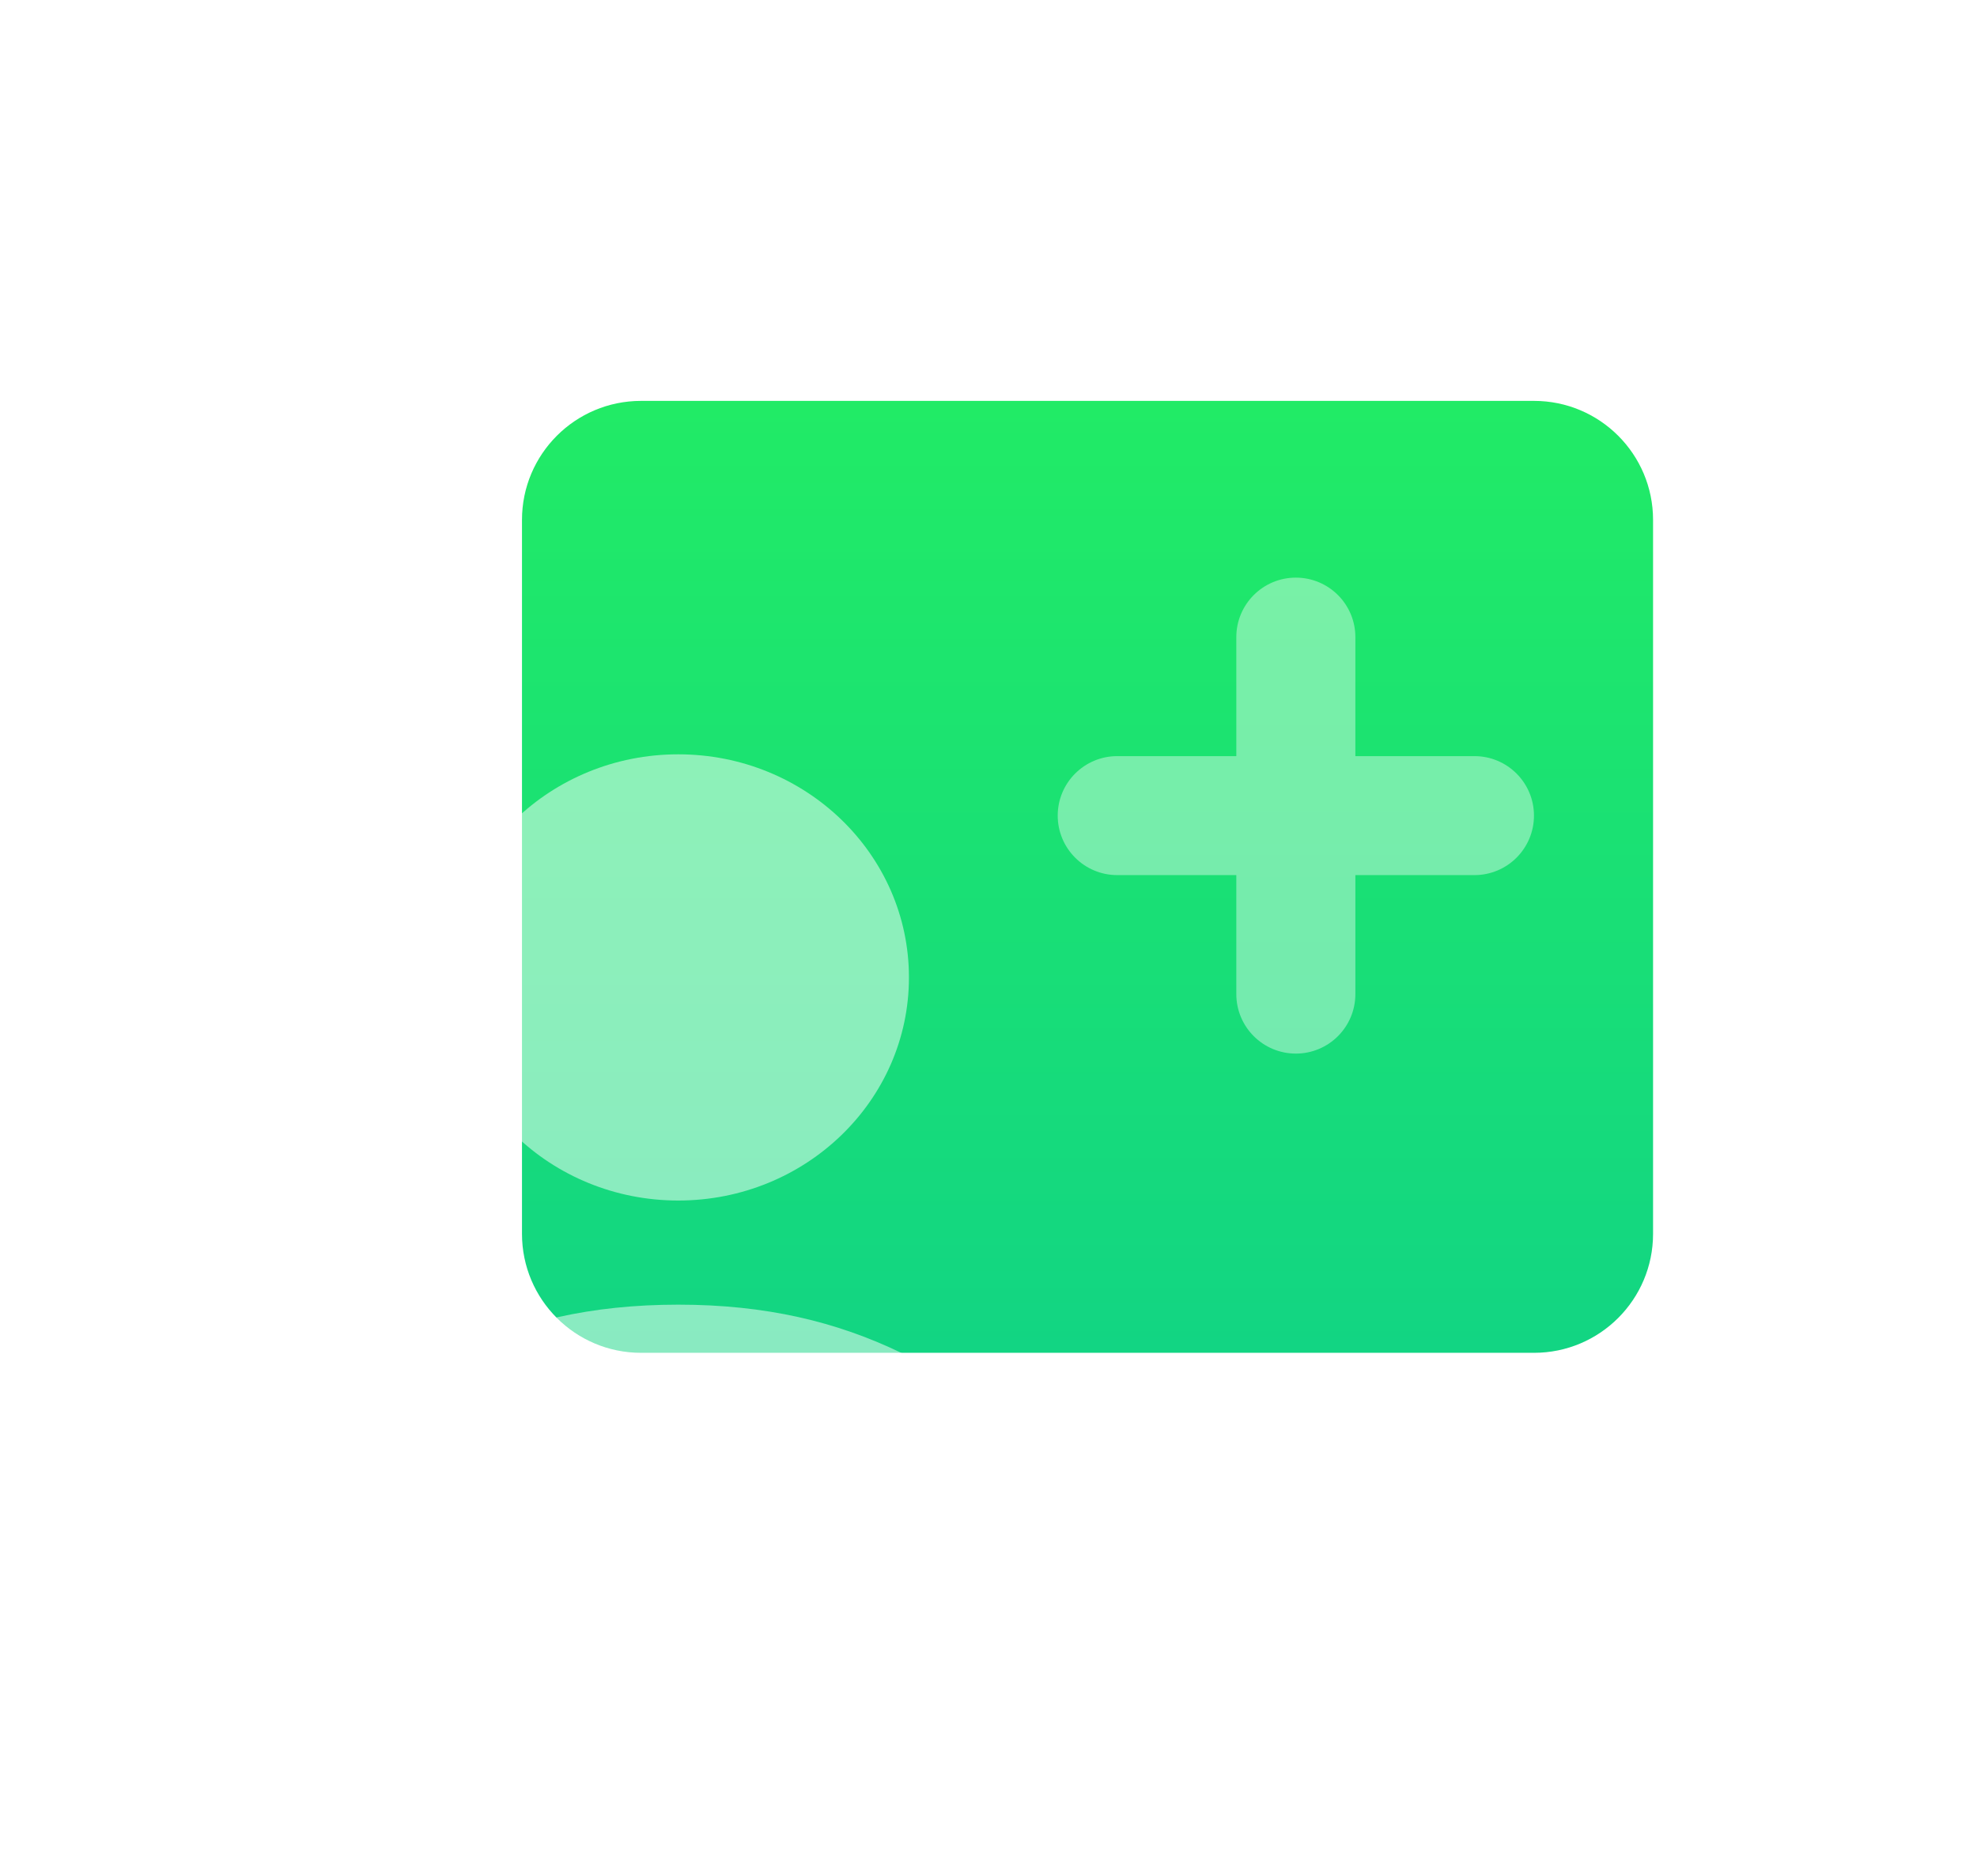 <svg width="137" height="130" viewBox="0 0 137 130" fill="none" xmlns="http://www.w3.org/2000/svg">
<g id="Add user">
<g id="Group" filter="url(#filter0_d_2873_40734)">
<g id="Group_2" filter="url(#filter1_i_2873_40734)">
<path id="Vector" d="M36.172 32.022C36.172 27.469 39.866 23.777 44.422 23.777H106.302C110.858 23.777 114.552 27.469 114.552 32.022V81.49C114.552 86.044 110.858 89.735 106.302 89.735H44.422C39.866 89.735 36.172 86.044 36.172 81.49V32.022Z" fill="url(#paint0_linear_2873_40734)"/>
</g>
<g id="Group_3" filter="url(#filter2_ii_2873_40734)">
<path id="Vector_2" fill-rule="evenodd" clip-rule="evenodd" d="M93.923 36.146C93.923 33.869 92.076 32.023 89.798 32.023C87.52 32.023 85.673 33.869 85.673 36.146V44.391H77.422C75.144 44.391 73.297 46.236 73.297 48.513C73.297 50.79 75.144 52.635 77.422 52.635H85.673V60.88C85.673 63.157 87.52 65.002 89.798 65.002C92.076 65.002 93.923 63.157 93.923 60.88V52.635H102.174C104.452 52.635 106.299 50.79 106.299 48.513C106.299 46.236 104.452 44.391 102.174 44.391H93.923V36.146Z" fill="white" fill-opacity="0.4"/>
</g>
<g id="Group_4" filter="url(#filter3_ii_2873_40734)">
<g id="Vector_3" filter="url(#filter4_i_2873_40734)">
<path d="M18.875 90.908C27.317 83.12 34.888 78.398 47.002 78.398C59.117 78.398 66.688 83.12 75.13 90.908C78.88 94.367 79.461 99.996 76.871 104.127C75.939 105.615 74.151 106.224 72.388 106.224H21.616C19.854 106.224 18.066 105.615 17.133 104.127C14.544 99.996 15.125 94.367 18.875 90.908Z" fill="white" fill-opacity="0.5"/>
</g>
</g>
<g id="Group_5" filter="url(#filter5_ii_2873_40734)">
<g id="Vector_4" filter="url(#filter6_i_2873_40734)">
<path d="M47.001 71.183C55.83 71.183 62.987 64.262 62.987 55.724C62.987 47.187 55.83 40.266 47.001 40.266C38.173 40.266 31.016 47.187 31.016 55.724C31.016 64.262 38.173 71.183 47.001 71.183Z" fill="white" fill-opacity="0.5"/>
</g>
</g>
</g>
</g>
<defs>
<filter id="filter0_d_2873_40734" x="11.547" y="23.777" width="107.006" height="90.447" filterUnits="userSpaceOnUse" color-interpolation-filters="sRGB">
<feFlood flood-opacity="0" result="BackgroundImageFix"/>
<feColorMatrix in="SourceAlpha" type="matrix" values="0 0 0 0 0 0 0 0 0 0 0 0 0 0 0 0 0 0 127 0" result="hardAlpha"/>
<feOffset dy="4"/>
<feGaussianBlur stdDeviation="2"/>
<feComposite in2="hardAlpha" operator="out"/>
<feColorMatrix type="matrix" values="0 0 0 0 0 0 0 0 0 0 0 0 0 0 0 0 0 0 0.25 0"/>
<feBlend mode="normal" in2="BackgroundImageFix" result="effect1_dropShadow_2873_40734"/>
<feBlend mode="normal" in="SourceGraphic" in2="effect1_dropShadow_2873_40734" result="shape"/>
</filter>
<filter id="filter1_i_2873_40734" x="36.172" y="23.777" width="78.381" height="65.957" filterUnits="userSpaceOnUse" color-interpolation-filters="sRGB">
<feFlood flood-opacity="0" result="BackgroundImageFix"/>
<feBlend mode="normal" in="SourceGraphic" in2="BackgroundImageFix" result="shape"/>
<feColorMatrix in="SourceAlpha" type="matrix" values="0 0 0 0 0 0 0 0 0 0 0 0 0 0 0 0 0 0 127 0" result="hardAlpha"/>
<feOffset/>
<feGaussianBlur stdDeviation="4"/>
<feComposite in2="hardAlpha" operator="arithmetic" k2="-1" k3="1"/>
<feColorMatrix type="matrix" values="0 0 0 0 1 0 0 0 0 1 0 0 0 0 1 0 0 0 0.8 0"/>
<feBlend mode="normal" in2="shape" result="effect1_innerShadow_2873_40734"/>
</filter>
<filter id="filter2_ii_2873_40734" x="73.297" y="32.023" width="33.002" height="36.978" filterUnits="userSpaceOnUse" color-interpolation-filters="sRGB">
<feFlood flood-opacity="0" result="BackgroundImageFix"/>
<feBlend mode="normal" in="SourceGraphic" in2="BackgroundImageFix" result="shape"/>
<feColorMatrix in="SourceAlpha" type="matrix" values="0 0 0 0 0 0 0 0 0 0 0 0 0 0 0 0 0 0 127 0" result="hardAlpha"/>
<feOffset/>
<feGaussianBlur stdDeviation="2"/>
<feComposite in2="hardAlpha" operator="arithmetic" k2="-1" k3="1"/>
<feColorMatrix type="matrix" values="0 0 0 0 1 0 0 0 0 1 0 0 0 0 1 0 0 0 1 0"/>
<feBlend mode="normal" in2="shape" result="effect1_innerShadow_2873_40734"/>
<feColorMatrix in="SourceAlpha" type="matrix" values="0 0 0 0 0 0 0 0 0 0 0 0 0 0 0 0 0 0 127 0" result="hardAlpha"/>
<feOffset dy="4"/>
<feGaussianBlur stdDeviation="4"/>
<feComposite in2="hardAlpha" operator="arithmetic" k2="-1" k3="1"/>
<feColorMatrix type="matrix" values="0 0 0 0 1 0 0 0 0 1 0 0 0 0 1 0 0 0 1 0"/>
<feBlend mode="normal" in2="effect1_innerShadow_2873_40734" result="effect2_innerShadow_2873_40734"/>
</filter>
<filter id="filter3_ii_2873_40734" x="15.547" y="78.398" width="62.91" height="31.826" filterUnits="userSpaceOnUse" color-interpolation-filters="sRGB">
<feFlood flood-opacity="0" result="BackgroundImageFix"/>
<feBlend mode="normal" in="SourceGraphic" in2="BackgroundImageFix" result="shape"/>
<feColorMatrix in="SourceAlpha" type="matrix" values="0 0 0 0 0 0 0 0 0 0 0 0 0 0 0 0 0 0 127 0" result="hardAlpha"/>
<feOffset/>
<feGaussianBlur stdDeviation="2"/>
<feComposite in2="hardAlpha" operator="arithmetic" k2="-1" k3="1"/>
<feColorMatrix type="matrix" values="0 0 0 0 1 0 0 0 0 1 0 0 0 0 1 0 0 0 1 0"/>
<feBlend mode="normal" in2="shape" result="effect1_innerShadow_2873_40734"/>
<feColorMatrix in="SourceAlpha" type="matrix" values="0 0 0 0 0 0 0 0 0 0 0 0 0 0 0 0 0 0 127 0" result="hardAlpha"/>
<feOffset dy="4"/>
<feGaussianBlur stdDeviation="4"/>
<feComposite in2="hardAlpha" operator="arithmetic" k2="-1" k3="1"/>
<feColorMatrix type="matrix" values="0 0 0 0 1 0 0 0 0 1 0 0 0 0 1 0 0 0 1 0"/>
<feBlend mode="normal" in2="effect1_innerShadow_2873_40734" result="effect2_innerShadow_2873_40734"/>
</filter>
<filter id="filter4_i_2873_40734" x="15.547" y="78.398" width="62.91" height="31.826" filterUnits="userSpaceOnUse" color-interpolation-filters="sRGB">
<feFlood flood-opacity="0" result="BackgroundImageFix"/>
<feBlend mode="normal" in="SourceGraphic" in2="BackgroundImageFix" result="shape"/>
<feColorMatrix in="SourceAlpha" type="matrix" values="0 0 0 0 0 0 0 0 0 0 0 0 0 0 0 0 0 0 127 0" result="hardAlpha"/>
<feOffset dy="4"/>
<feGaussianBlur stdDeviation="4.95"/>
<feComposite in2="hardAlpha" operator="arithmetic" k2="-1" k3="1"/>
<feColorMatrix type="matrix" values="0 0 0 0 0.125 0 0 0 0 0.91 0 0 0 0 0.42 0 0 0 1 0"/>
<feBlend mode="normal" in2="shape" result="effect1_innerShadow_2873_40734"/>
</filter>
<filter id="filter5_ii_2873_40734" x="31.016" y="40.266" width="31.971" height="34.918" filterUnits="userSpaceOnUse" color-interpolation-filters="sRGB">
<feFlood flood-opacity="0" result="BackgroundImageFix"/>
<feBlend mode="normal" in="SourceGraphic" in2="BackgroundImageFix" result="shape"/>
<feColorMatrix in="SourceAlpha" type="matrix" values="0 0 0 0 0 0 0 0 0 0 0 0 0 0 0 0 0 0 127 0" result="hardAlpha"/>
<feOffset/>
<feGaussianBlur stdDeviation="2"/>
<feComposite in2="hardAlpha" operator="arithmetic" k2="-1" k3="1"/>
<feColorMatrix type="matrix" values="0 0 0 0 1 0 0 0 0 1 0 0 0 0 1 0 0 0 1 0"/>
<feBlend mode="normal" in2="shape" result="effect1_innerShadow_2873_40734"/>
<feColorMatrix in="SourceAlpha" type="matrix" values="0 0 0 0 0 0 0 0 0 0 0 0 0 0 0 0 0 0 127 0" result="hardAlpha"/>
<feOffset dy="4"/>
<feGaussianBlur stdDeviation="4"/>
<feComposite in2="hardAlpha" operator="arithmetic" k2="-1" k3="1"/>
<feColorMatrix type="matrix" values="0 0 0 0 1 0 0 0 0 1 0 0 0 0 1 0 0 0 1 0"/>
<feBlend mode="normal" in2="effect1_innerShadow_2873_40734" result="effect2_innerShadow_2873_40734"/>
</filter>
<filter id="filter6_i_2873_40734" x="31.016" y="40.266" width="31.971" height="34.918" filterUnits="userSpaceOnUse" color-interpolation-filters="sRGB">
<feFlood flood-opacity="0" result="BackgroundImageFix"/>
<feBlend mode="normal" in="SourceGraphic" in2="BackgroundImageFix" result="shape"/>
<feColorMatrix in="SourceAlpha" type="matrix" values="0 0 0 0 0 0 0 0 0 0 0 0 0 0 0 0 0 0 127 0" result="hardAlpha"/>
<feOffset dy="4"/>
<feGaussianBlur stdDeviation="4.95"/>
<feComposite in2="hardAlpha" operator="arithmetic" k2="-1" k3="1"/>
<feColorMatrix type="matrix" values="0 0 0 0 0.125 0 0 0 0 0.91 0 0 0 0 0.42 0 0 0 1 0"/>
<feBlend mode="normal" in2="shape" result="effect1_innerShadow_2873_40734"/>
</filter>
<linearGradient id="paint0_linear_2873_40734" x1="75.362" y1="23.777" x2="75.362" y2="89.735" gradientUnits="userSpaceOnUse">
<stop stop-color="#21EB66"/>
<stop offset="1" stop-color="#12D583"/>
</linearGradient>
</defs>
</svg>
